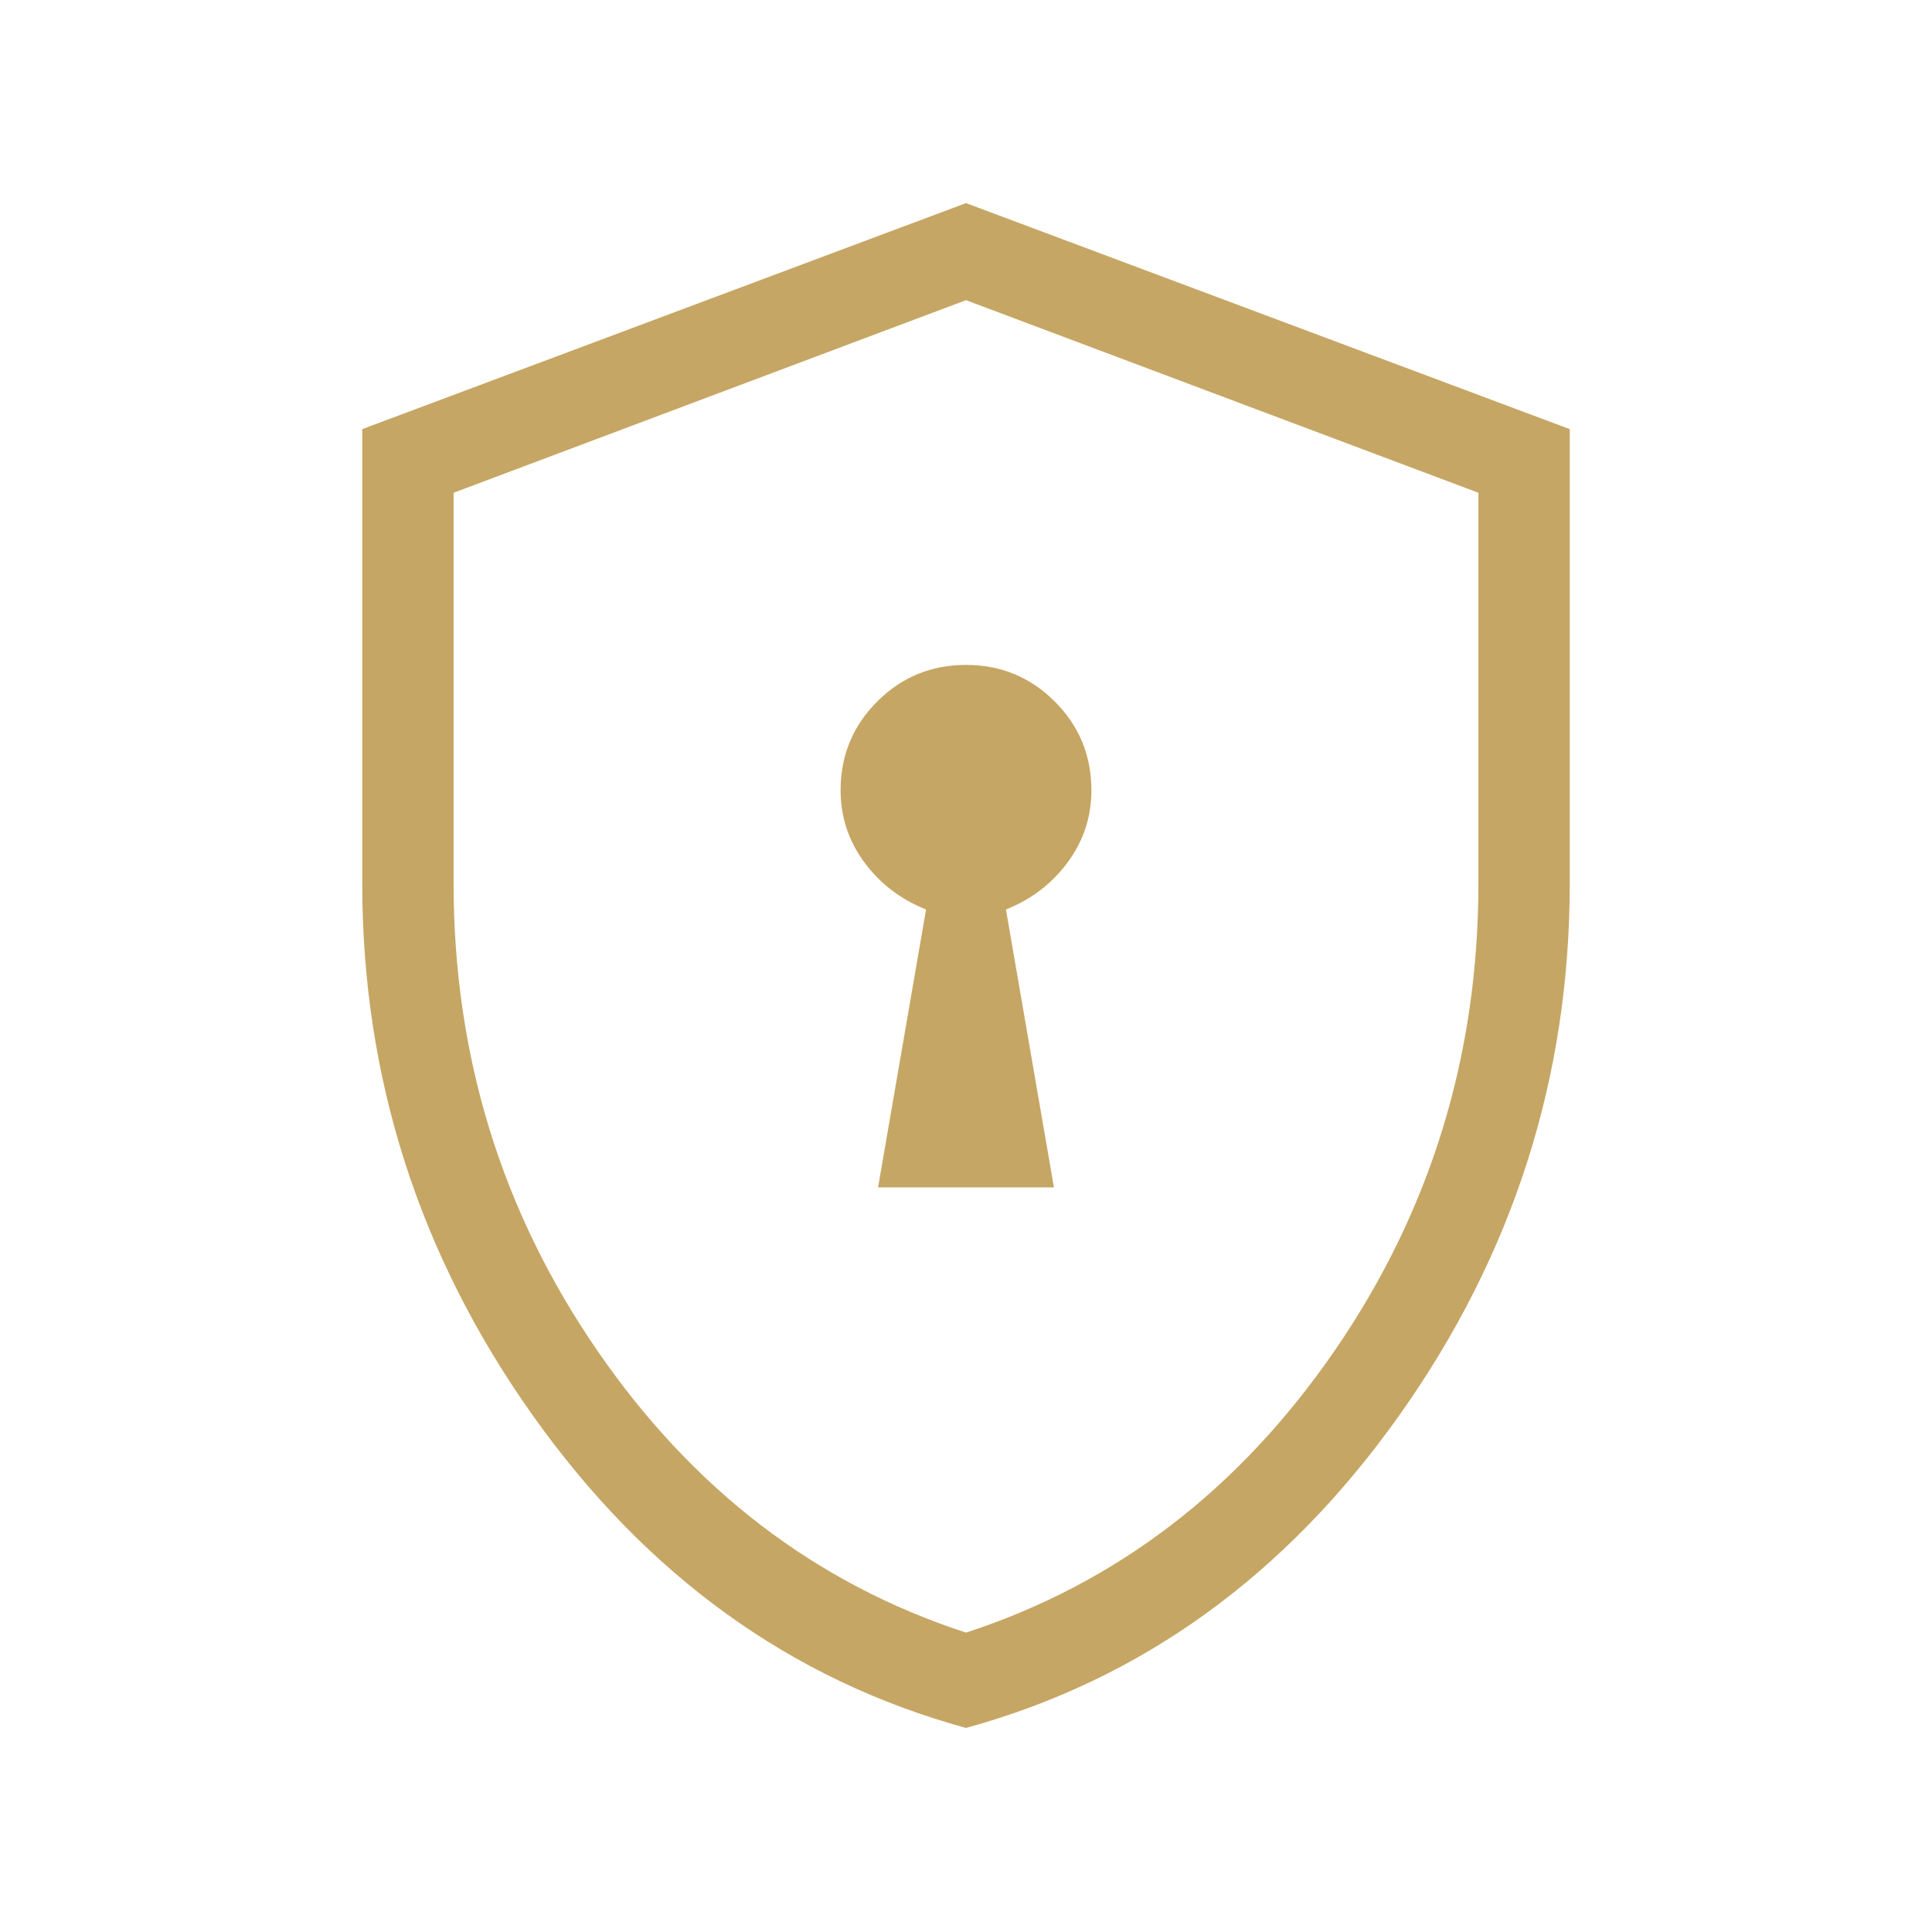 <svg xmlns="http://www.w3.org/2000/svg" height="48px" viewBox="0 -960 960 960" width="48px" fill="#C6A664"><path d="M436.31-370h87.38l-23.84-138.08q18.84-7.46 30.65-23.42 11.81-15.96 11.81-35.81 0-25.92-18.2-44.11-18.19-18.19-44.11-18.19-25.92 0-44.11 18.19-18.2 18.19-18.2 44.11 0 19.85 11.81 35.81t30.65 23.42L436.31-370ZM480-101.39q-130.38-35.77-215.19-155.19Q180-376 180-521.08v-225.69l300-112.31 300 112.31v225.69q0 145.08-84.81 264.5Q610.38-137.16 480-101.39Zm0-47.38Q591.92-185.23 663.27-289q71.34-103.77 71.34-232.08v-194.07L480-810.85l-254.61 95.7v194.07q0 128.31 71.34 232.08Q368.08-185.23 480-148.77Zm0-330.85Z"/></svg>